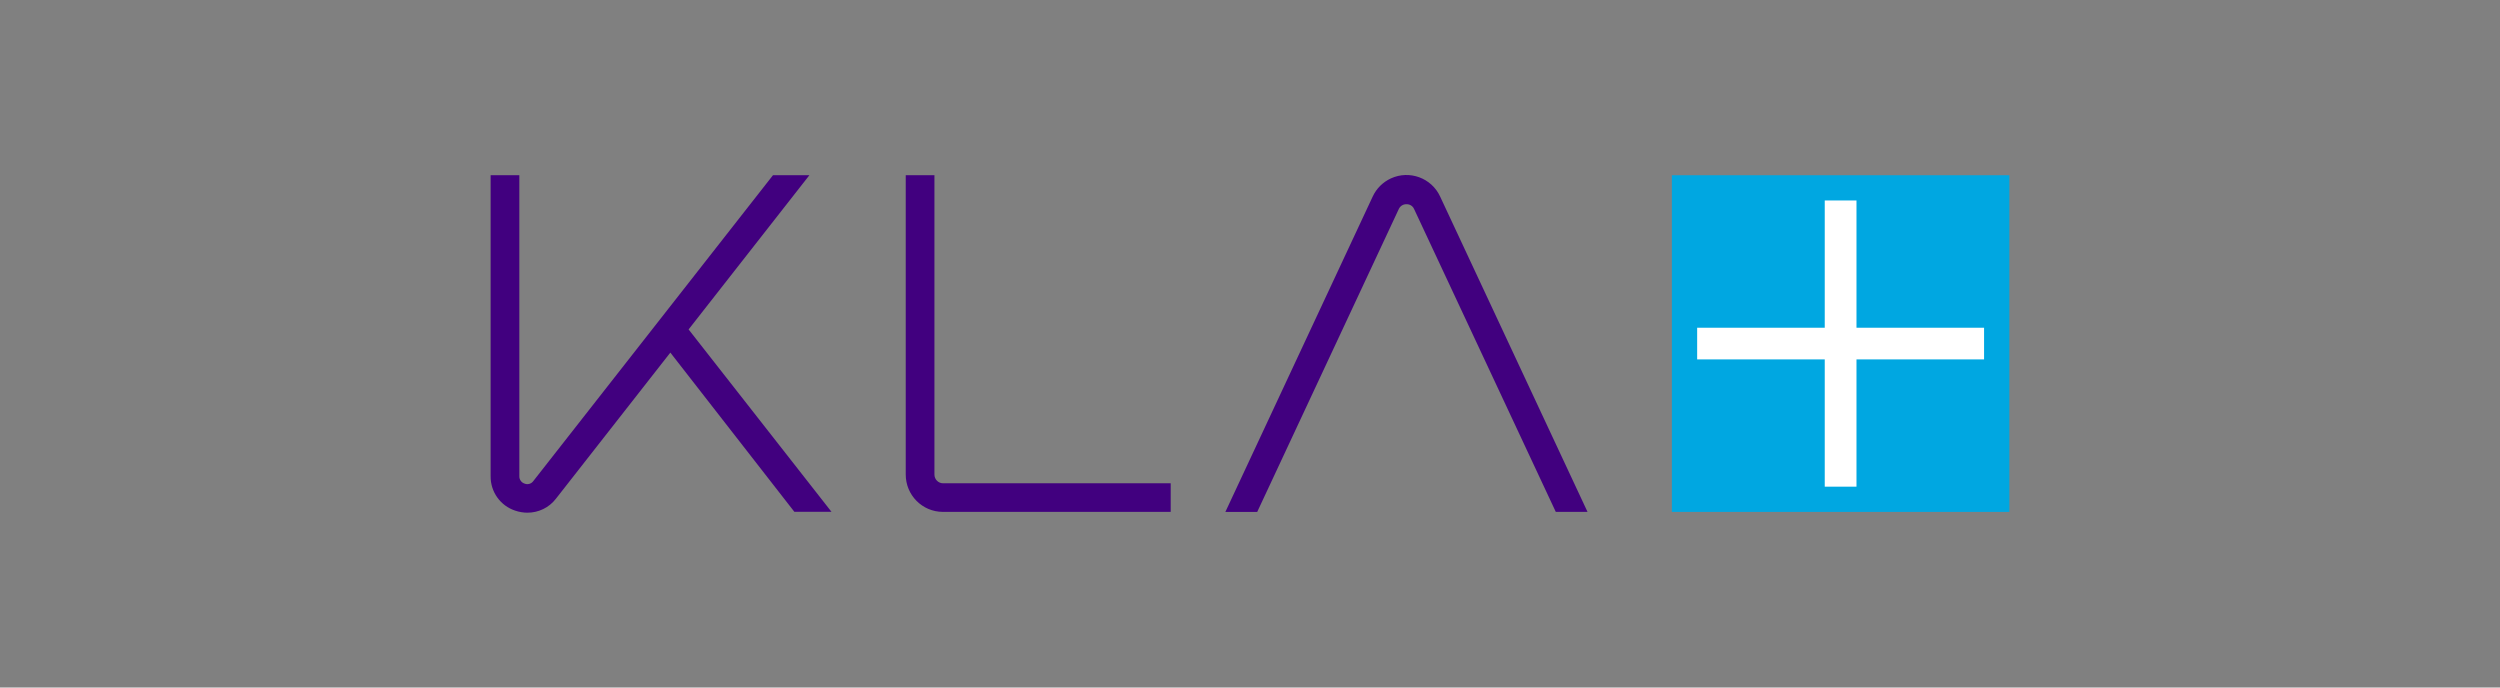 <svg width="800" height="220" viewBox="0 0 800 220" fill="none" xmlns="http://www.w3.org/2000/svg">
<rect x="0" y="0" width="800" height="220" fill="#808080" stroke="none"/>
<path d="M301.779 154.65H374.623V163.802H301.779C301.763 163.802 301.73 163.802 301.714 163.802C295.126 163.786 289.82 158.431 289.836 151.842V56.07H299.02V151.842C299.02 151.859 299.02 151.875 299.02 151.891C299.037 153.416 300.27 154.65 301.779 154.65ZM259.004 56.07H247.353L170.664 153.936C170.031 154.828 168.863 155.169 167.857 154.747C166.835 154.423 166.153 153.449 166.186 152.378V56.07H157.001V152.378C156.936 157.392 160.133 161.855 164.887 163.412C166.137 163.834 167.451 164.061 168.782 164.061C172.352 164.061 175.727 162.422 177.901 159.583L214.51 112.832L254.201 163.786H266.08L220.352 105.417L259.004 56.07ZM497.851 163.802H508.009L460.853 62.918C458.111 56.946 451.036 54.35 445.081 57.092C442.517 58.277 440.44 60.338 439.255 62.918L392.115 163.818H402.306L447.628 66.861C448.066 65.92 449.024 65.32 450.062 65.352C451.101 65.303 452.074 65.904 452.496 66.861L497.851 163.802Z" fill="#41007F"/>
<path d="M534.992 56.078H643V163.81H534.992V56.078Z" fill="#00A7E1"/>
<path d="M634.903 104.878H594.075V64.148H583.917V104.878H543.09V115.004H583.917V155.734H594.075V115.004H634.903C634.903 115.004 634.903 104.878 634.903 104.878Z" fill="white"/>
</svg>
